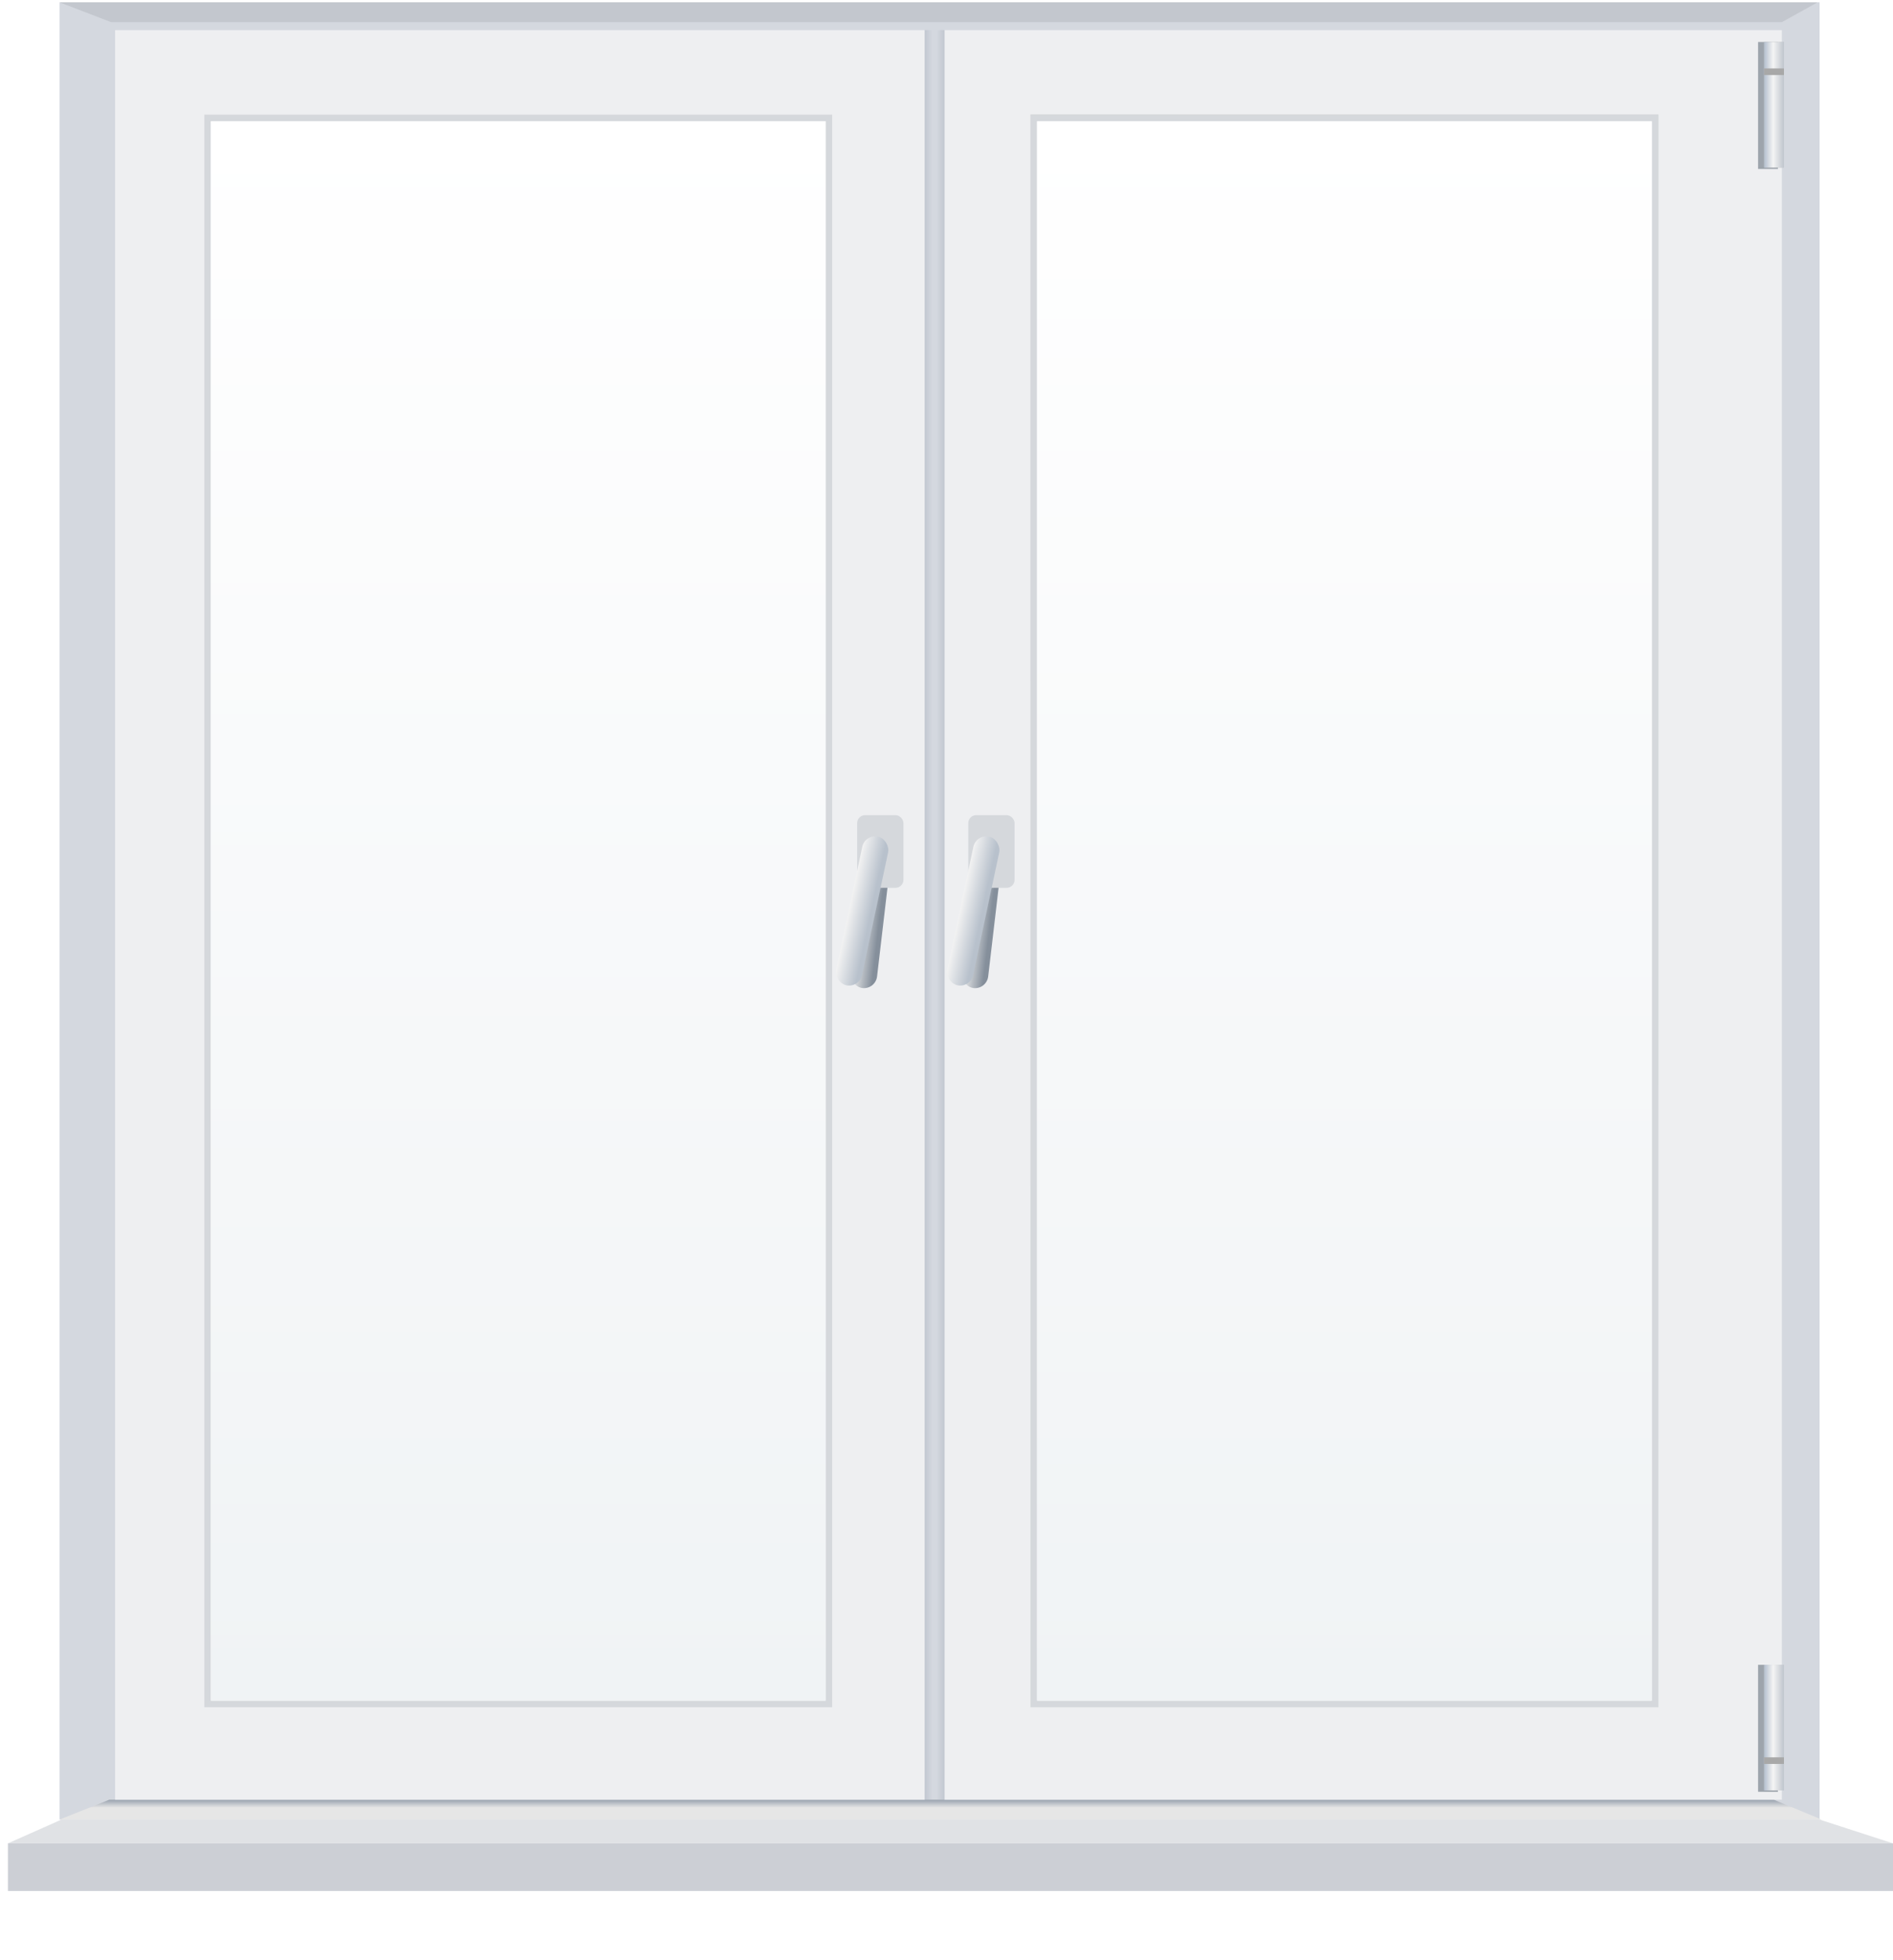 <svg width="477" height="494" viewBox="0 0 477 494" fill="none" xmlns="http://www.w3.org/2000/svg"><path fill="#CCCFD5" d="M2 464.586h475v12H2z"/><path d="M15.5 458.586h443l18.5 6H2z" fill="#E0E2E5"/><path fill="#E0E2E6" d="M222.734 7.586h22.025v445h-22.025z"/><path fill="#D4D8DF" d="M15 .586h443.499v458H15z"/><path d="M27.514 453.586h419.472l12.014 5H15z" fill="#E6E6E6"/><path d="M27.514 453.586h419.472l4.777 2H22.508z" fill="url(#a)"/><path fill="#EEEFF1" d="M238 7.586h211v446H238zm-209 0h204v446H29z"/><path fill="url(#b)" d="M259.66 28.899h158.218v401.375H259.66z"/><path fill="#D5D8DC" d="M259.66 28.899h158.218v401.375H259.66zm-208.182 0h158.218v401.375H51.478z"/><path fill="#fff" d="M261.326 30.564h154.887v398.044H261.326z"/><path fill="url(#c)" d="M261.326 30.564h154.887v398.044H261.326z"/><path fill="#fff" d="M53.144 30.564h154.887v398.044H53.144z"/><path fill="url(#d)" d="M53.144 30.564h154.887v398.044H53.144z"/><g filter="url(#e)"><rect x="246.463" y="210.586" width="6.662" height="38.306" rx="3.331" transform="rotate(6.691 246.463 210.586)" fill="url(#f)"/></g><g filter="url(#g)"><rect x="242.994" y="205.437" width="11.658" height="18.32" rx="2" fill="#D5D8DC"/></g><rect x="245.967" y="210.16" width="6.662" height="38.306" rx="3.331" transform="rotate(12.005 245.967 210.16)" fill="url(#h)"/><g filter="url(#i)"><rect x="218.463" y="210.586" width="6.662" height="38.306" rx="3.331" transform="rotate(6.691 218.463 210.586)" fill="url(#j)"/></g><g filter="url(#k)"><rect x="214.994" y="205.437" width="11.658" height="18.32" rx="2" fill="#D5D8DC"/></g><rect x="217.967" y="210.16" width="6.662" height="38.306" rx="3.331" transform="rotate(12.005 217.967 210.16)" fill="url(#l)"/><path fill="#9DA4AC" d="M443 10.586h5v32h-5z"/><path fill="url(#m)" d="M444.525 10.586h4.996V42.23h-4.996z"/><path fill="url(#n)" d="M444.525 10.586h4.996V42.23h-4.996z"/><path fill="#A8A8A8" d="M444.525 17.248h4.996v1.665h-4.996z"/><path fill="#9DA4AC" d="M443 451.586h5v-32h-5z"/><path transform="matrix(1 0 0 -1 444.525 451.23)" fill="url(#o)" d="M0 0h4.996v31.644H0z"/><path transform="matrix(1 0 0 -1 444.525 451.23)" fill="url(#p)" d="M0 0h4.996v31.644H0z"/><path fill="#A8A8A8" d="M444.525 444.568h4.996v-1.665h-4.996z"/><path d="M15 .586h443l-9 5H28z" fill="#C3C7CE"/><path transform="matrix(0 1 1 0 233 7.586)" fill="url(#q)" fill-opacity=".3" d="M0 0h446v2H0z"/><path transform="rotate(90 238 7.586)" fill="url(#r)" fill-opacity=".3" d="M238 7.586h446v2H238z"/><defs><linearGradient id="a" x1="235.748" y1="453.586" x2="235.748" y2="455.586" gradientUnits="userSpaceOnUse"><stop stop-color="#98A1AE"/><stop offset="1" stop-color="#98A1AE" stop-opacity="0"/></linearGradient><linearGradient id="b" x1="422.928" y1="443.597" x2="223.758" y2="-50.019" gradientUnits="userSpaceOnUse"><stop stop-color="#ECECEC"/><stop offset="1" stop-color="#BFBFBF"/></linearGradient><linearGradient id="c" x1="338.769" y1="30.564" x2="338.769" y2="428.608" gradientUnits="userSpaceOnUse"><stop stop-color="#fff"/><stop offset="1" stop-color="#F0F3F5"/></linearGradient><linearGradient id="d" x1="130.588" y1="30.564" x2="130.588" y2="428.608" gradientUnits="userSpaceOnUse"><stop stop-color="#fff"/><stop offset="1" stop-color="#F0F3F5"/></linearGradient><linearGradient id="f" x1="246.463" y1="227.241" x2="253.125" y2="227.241" gradientUnits="userSpaceOnUse"><stop stop-color="#F2F2F2"/><stop offset=".843" stop-color="#858F9B"/></linearGradient><linearGradient id="h" x1="245.967" y1="226.815" x2="252.629" y2="226.815" gradientUnits="userSpaceOnUse"><stop stop-color="#F2F2F2"/><stop offset=".843" stop-color="#B8C1CC"/></linearGradient><linearGradient id="j" x1="218.463" y1="227.241" x2="225.125" y2="227.241" gradientUnits="userSpaceOnUse"><stop stop-color="#F2F2F2"/><stop offset=".843" stop-color="#858F9B"/></linearGradient><linearGradient id="l" x1="217.967" y1="226.815" x2="224.629" y2="226.815" gradientUnits="userSpaceOnUse"><stop stop-color="#F2F2F2"/><stop offset=".843" stop-color="#B8C1CC"/></linearGradient><linearGradient id="m" x1="444.525" y1="22.244" x2="449.522" y2="22.244" gradientUnits="userSpaceOnUse"><stop stop-color="#C4C4C4"/><stop offset="1" stop-color="#C4C4C4"/></linearGradient><linearGradient id="n" x1="444.525" y1="22.244" x2="449.522" y2="22.244" gradientUnits="userSpaceOnUse"><stop stop-color="#B4BFCE"/><stop offset=".458" stop-color="#F4F4F4"/><stop offset="1" stop-color="#BFC5CD"/></linearGradient><linearGradient id="o" x1="0" y1="11.658" x2="4.996" y2="11.658" gradientUnits="userSpaceOnUse"><stop stop-color="#C4C4C4"/><stop offset="1" stop-color="#C4C4C4"/></linearGradient><linearGradient id="p" x1="0" y1="11.658" x2="4.996" y2="11.658" gradientUnits="userSpaceOnUse"><stop stop-color="#B4BFCE"/><stop offset=".458" stop-color="#F4F4F4"/><stop offset="1" stop-color="#BFC5CD"/></linearGradient><linearGradient id="q" x1="223" y1="0" x2="223" y2="2" gradientUnits="userSpaceOnUse"><stop stop-color="#98A1AE"/><stop offset="1" stop-color="#98A1AE" stop-opacity="0"/></linearGradient><linearGradient id="r" x1="461" y1="7.586" x2="461" y2="9.586" gradientUnits="userSpaceOnUse"><stop stop-color="#98A1AE"/><stop offset="1" stop-color="#98A1AE" stop-opacity="0"/></linearGradient><filter id="e" x="238.365" y="206.951" width="18.35" height="46.091" filterUnits="userSpaceOnUse" color-interpolation-filters="sRGB"><feFlood flood-opacity="0" result="BackgroundImageFix"/><feBlend in="SourceGraphic" in2="BackgroundImageFix" result="shape"/><feGaussianBlur stdDeviation="2" result="effect1_foregroundBlur_822_11585"/></filter><filter id="g" x="242.994" y="204.437" width="12.658" height="20.32" filterUnits="userSpaceOnUse" color-interpolation-filters="sRGB"><feFlood flood-opacity="0" result="BackgroundImageFix"/><feBlend in="SourceGraphic" in2="BackgroundImageFix" result="shape"/><feColorMatrix in="SourceAlpha" values="0 0 0 0 0 0 0 0 0 0 0 0 0 0 0 0 0 0 127 0" result="hardAlpha"/><feOffset dx="1" dy="-1"/><feGaussianBlur stdDeviation="1.5"/><feComposite in2="hardAlpha" operator="arithmetic" k2="-1" k3="1"/><feColorMatrix values="0 0 0 0 0.519 0 0 0 0 0.56 0 0 0 0 0.642 0 0 0 0.75 0"/><feBlend in2="shape" result="effect1_innerShadow_822_11585"/><feColorMatrix in="SourceAlpha" values="0 0 0 0 0 0 0 0 0 0 0 0 0 0 0 0 0 0 127 0" result="hardAlpha"/><feOffset dy="1"/><feGaussianBlur stdDeviation=".5"/><feComposite in2="hardAlpha" operator="arithmetic" k2="-1" k3="1"/><feColorMatrix values="0 0 0 0 1 0 0 0 0 1 0 0 0 0 1 0 0 0 0.5 0"/><feBlend in2="effect1_innerShadow_822_11585" result="effect2_innerShadow_822_11585"/></filter><filter id="i" x="210.365" y="206.951" width="18.35" height="46.091" filterUnits="userSpaceOnUse" color-interpolation-filters="sRGB"><feFlood flood-opacity="0" result="BackgroundImageFix"/><feBlend in="SourceGraphic" in2="BackgroundImageFix" result="shape"/><feGaussianBlur stdDeviation="2" result="effect1_foregroundBlur_822_11585"/></filter><filter id="k" x="214.994" y="204.437" width="12.658" height="20.32" filterUnits="userSpaceOnUse" color-interpolation-filters="sRGB"><feFlood flood-opacity="0" result="BackgroundImageFix"/><feBlend in="SourceGraphic" in2="BackgroundImageFix" result="shape"/><feColorMatrix in="SourceAlpha" values="0 0 0 0 0 0 0 0 0 0 0 0 0 0 0 0 0 0 127 0" result="hardAlpha"/><feOffset dx="1" dy="-1"/><feGaussianBlur stdDeviation="1.5"/><feComposite in2="hardAlpha" operator="arithmetic" k2="-1" k3="1"/><feColorMatrix values="0 0 0 0 0.519 0 0 0 0 0.56 0 0 0 0 0.642 0 0 0 0.75 0"/><feBlend in2="shape" result="effect1_innerShadow_822_11585"/><feColorMatrix in="SourceAlpha" values="0 0 0 0 0 0 0 0 0 0 0 0 0 0 0 0 0 0 127 0" result="hardAlpha"/><feOffset dy="1"/><feGaussianBlur stdDeviation=".5"/><feComposite in2="hardAlpha" operator="arithmetic" k2="-1" k3="1"/><feColorMatrix values="0 0 0 0 1 0 0 0 0 1 0 0 0 0 1 0 0 0 0.5 0"/><feBlend in2="effect1_innerShadow_822_11585" result="effect2_innerShadow_822_11585"/></filter></defs></svg>